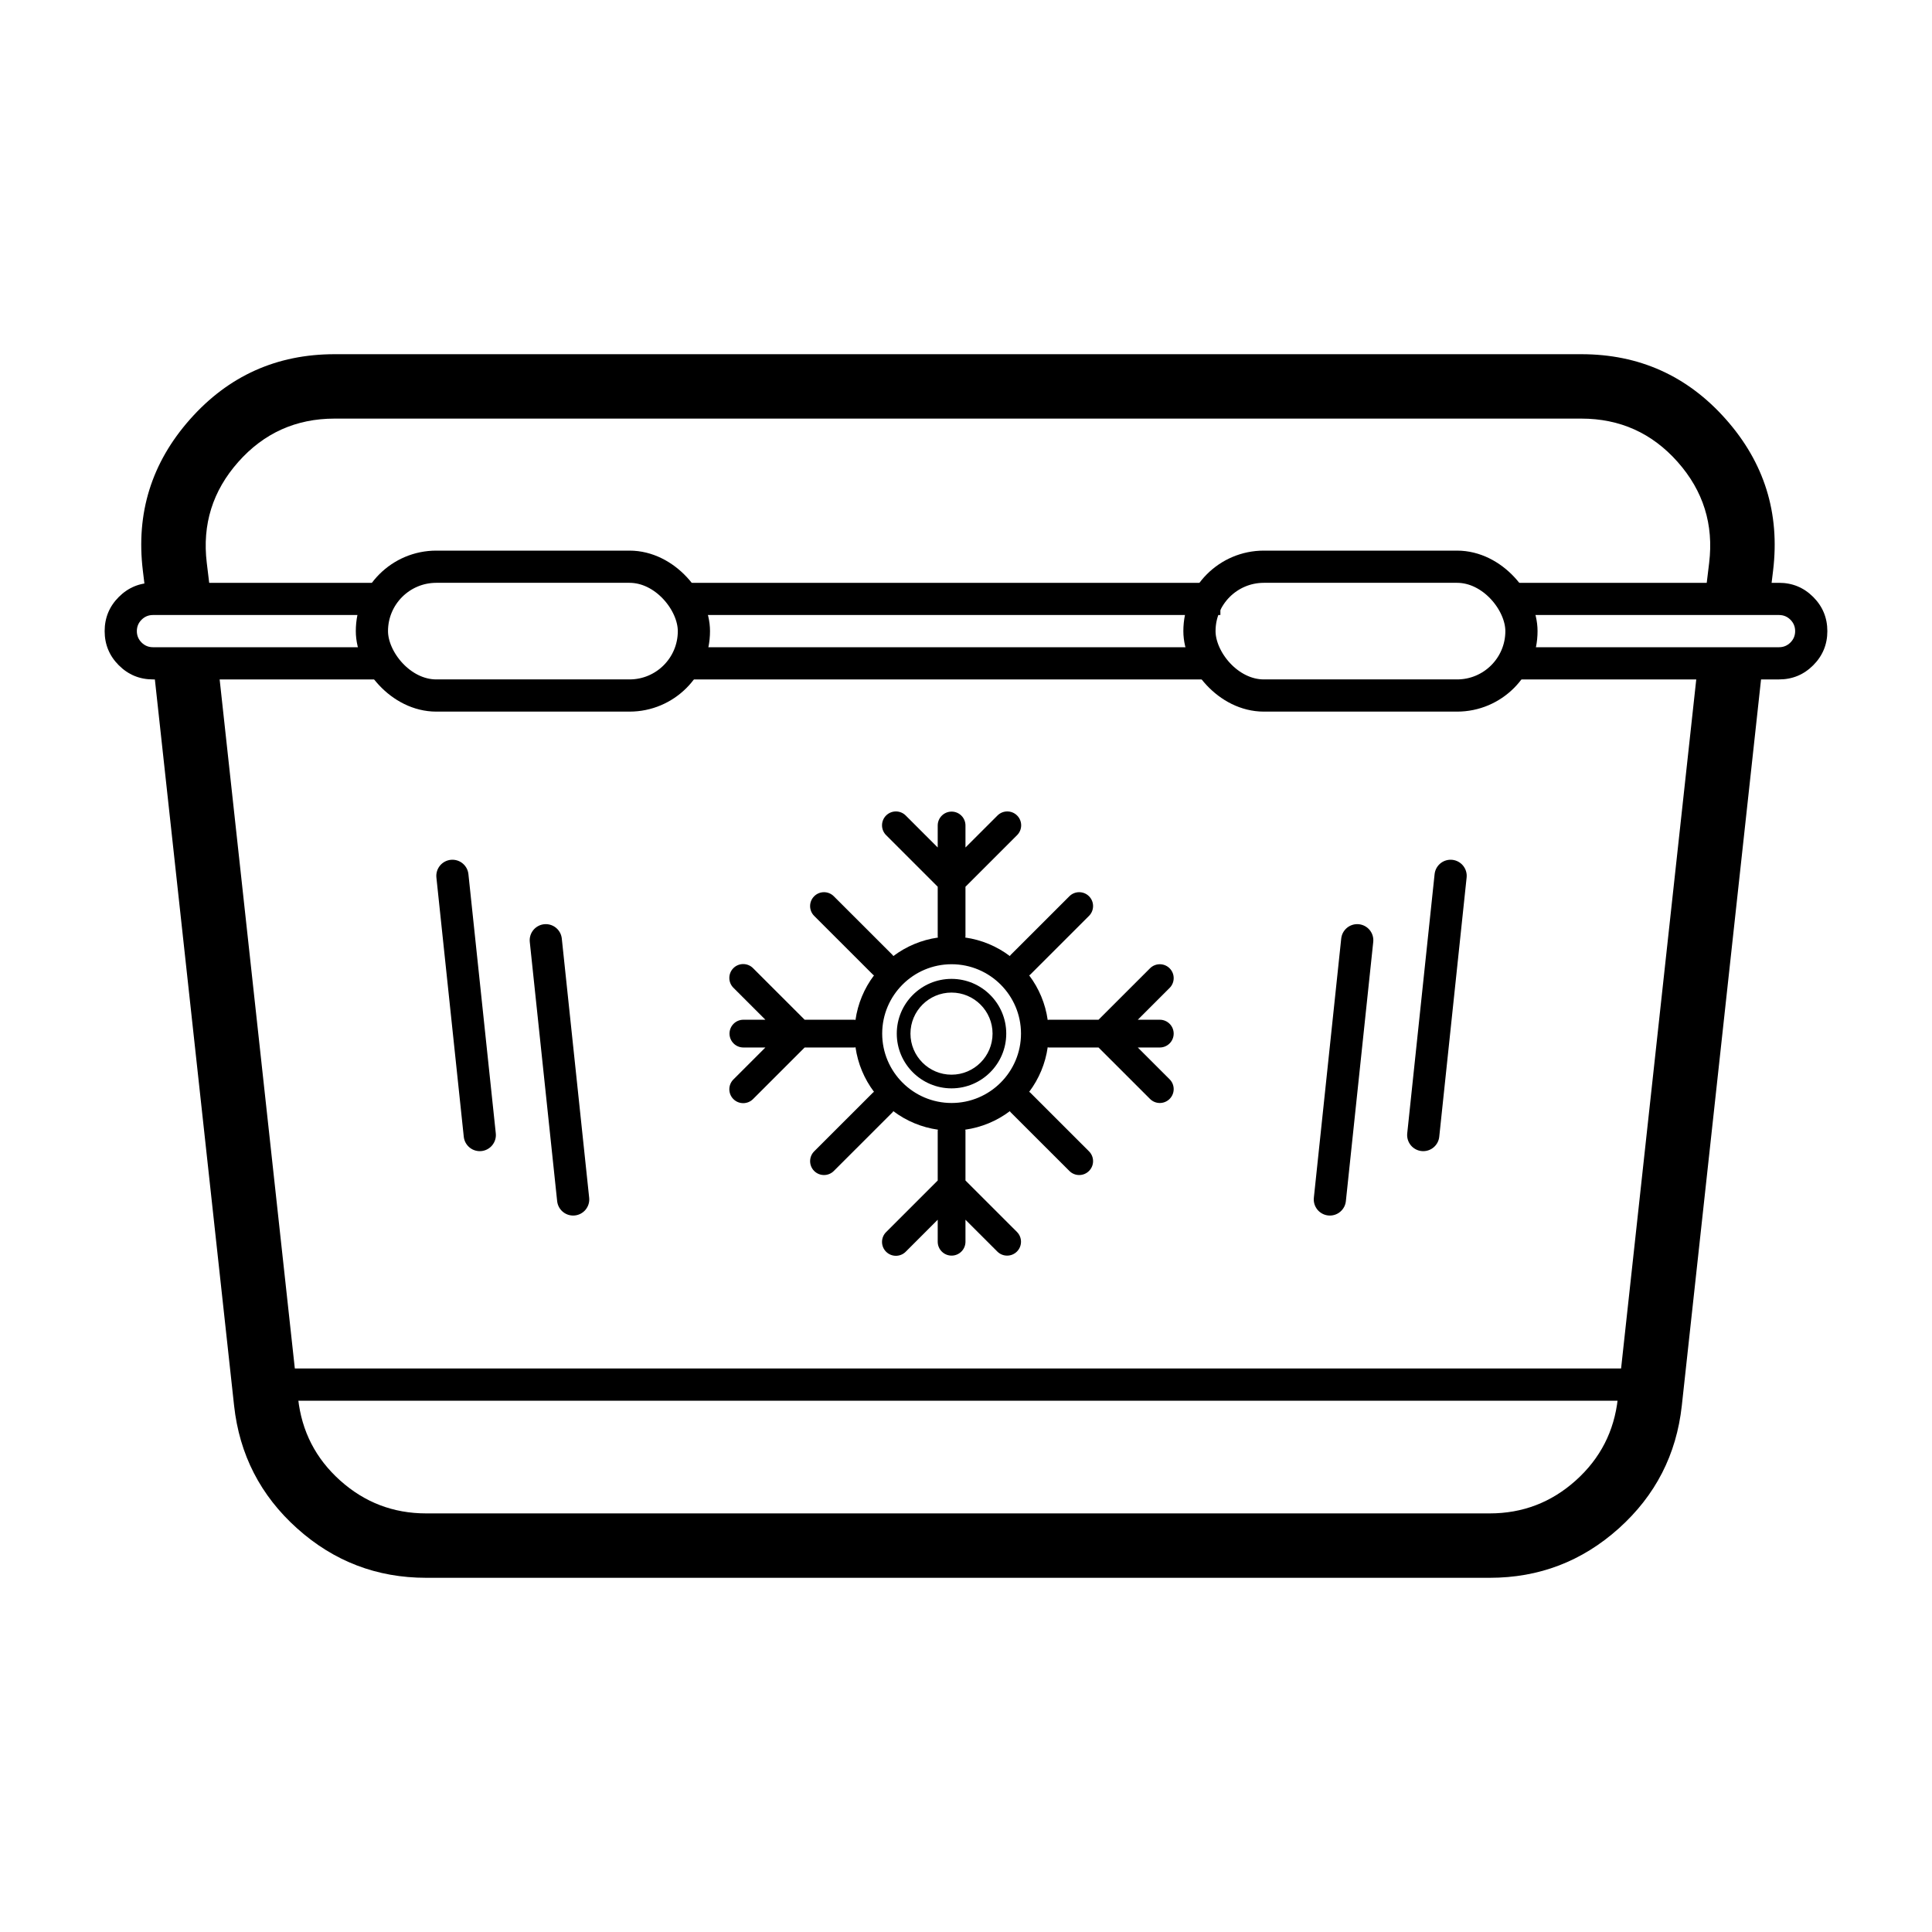 <svg viewBox="0 0 150 150" height="150" width="150" version="1.1" fill="none" xmlns:xlink="http://www.w3.org/1999/xlink" xmlns="http://www.w3.org/2000/svg"><defs><clipPath id="master_svg0_9_6098"><rect rx="0" height="150" width="150" y="0" x="0"></rect></clipPath></defs><g clip-path="url(#master_svg0_9_6098)"><g><path fill-opacity="1" fill="#000000" fill-rule="evenodd" d="M11.091,44.305L11.393,46.801L16.357,46.199L16.054,43.703Q15.513,39.236,18.497,35.868Q21.482,32.5,25.982,32.5L122.77,32.5Q127.27,32.5,130.254,35.867Q133.239,39.235,132.698,43.702L132.38,46.324L137.344,46.925L137.662,44.303Q138.473,37.602,133.996,32.551Q129.52,27.5,122.77,27.5L25.982,27.5Q19.232,27.5,14.755,32.552Q10.278,37.604,11.091,44.305ZM23.145,108.584L16.86,50.979L11.89,51.521L18.174,109.127Q18.797,114.834,23.071,118.667Q27.345,122.5,33.086,122.5L115.665,122.5Q121.406,122.5,125.68,118.667Q129.953,114.834,130.576,109.127L136.834,51.771L131.863,51.229L125.606,108.585Q125.191,112.389,122.341,114.945Q119.492,117.5,115.665,117.5L33.086,117.5Q29.258,117.5,26.409,114.945Q23.56,112.389,23.145,108.584Z"></path></g><g><path fill-opacity="1" fill="#000000" fill-rule="evenodd" d="M11.875,52.75L29.75,52.75L29.75,50.25L11.875,50.25Q11.357,50.25,10.991,49.884Q10.625,49.518,10.625,49Q10.625,48.482,10.991,48.116Q11.357,47.75,11.875,47.75L30,47.75L30,45.25L11.875,45.25Q10.322,45.25,9.223,46.348Q8.125,47.447,8.125,49Q8.125,50.553,9.223,51.652Q10.322,52.75,11.875,52.75ZM52.625,47.75L94.75,47.75L94.75,45.25L52.625,45.25L52.625,47.75ZM138.125,50.25L117,50.25L117,52.75L138.125,52.75Q139.678,52.75,140.777,51.652Q141.875,50.553,141.875,49Q141.875,47.447,140.777,46.348Q139.678,45.25,138.125,45.25L117,45.25L117,47.75L138.125,47.75Q138.643,47.75,139.009,48.116Q139.375,48.482,139.375,49Q139.375,49.518,139.009,49.884Q138.643,50.25,138.125,50.25ZM52.625,52.75L94.25,52.75L94.25,50.25L52.625,50.25L52.625,52.75Z"></path></g><g><rect stroke-width="2.5" fill="none" stroke="#000000" stroke-opacity="1" fill-opacity="0" rx="5" height="10" width="25" y="44" x="28.875"></rect></g><g><rect stroke-width="2.5" fill="none" stroke="#000000" stroke-opacity="1" fill-opacity="0" rx="5" height="10" width="25" y="44" x="93.125"></rect></g><g><path fill-opacity="1" fill="#000000" fill-rule="evenodd" d="M21.875,106.25L127,106.25Q127.061,106.25,127.123,106.256Q127.184,106.262,127.244,106.274Q127.304,106.286,127.363,106.304Q127.422,106.322,127.478,106.345Q127.535,106.369,127.589,106.398Q127.643,106.427,127.694,106.461Q127.746,106.495,127.793,106.534Q127.84,106.573,127.884,106.616Q127.927,106.66,127.966,106.707Q128.005,106.754,128.039,106.806Q128.073,106.857,128.102,106.911Q128.131,106.965,128.155,107.022Q128.178,107.078,128.196,107.137Q128.214,107.196,128.226,107.256Q128.238,107.316,128.244,107.377Q128.25,107.439,128.25,107.5Q128.25,107.561,128.244,107.623Q128.238,107.684,128.226,107.744Q128.214,107.804,128.196,107.863Q128.178,107.922,128.155,107.978Q128.131,108.035,128.102,108.089Q128.073,108.143,128.039,108.194Q128.005,108.246,127.966,108.293Q127.927,108.34,127.884,108.384Q127.84,108.427,127.793,108.466Q127.746,108.505,127.694,108.539Q127.643,108.573,127.589,108.602Q127.535,108.631,127.478,108.655Q127.422,108.678,127.363,108.696Q127.304,108.714,127.244,108.726Q127.184,108.738,127.123,108.744Q127.061,108.75,127,108.75L21.875,108.75Q21.814,108.75,21.752,108.744Q21.691,108.738,21.631,108.726Q21.571,108.714,21.512,108.696Q21.453,108.678,21.397,108.655Q21.34,108.631,21.286,108.602Q21.232,108.573,21.181,108.539Q21.129,108.505,21.082,108.466Q21.035,108.427,20.991,108.384Q20.948,108.34,20.909,108.293Q20.87,108.246,20.836,108.194Q20.802,108.143,20.773,108.089Q20.744,108.035,20.72,107.978Q20.697,107.922,20.679,107.863Q20.661,107.804,20.649,107.744Q20.637,107.684,20.631,107.623Q20.625,107.561,20.625,107.5Q20.625,107.439,20.631,107.377Q20.637,107.316,20.649,107.256Q20.661,107.196,20.679,107.137Q20.697,107.078,20.72,107.022Q20.744,106.965,20.773,106.911Q20.802,106.857,20.836,106.806Q20.87,106.754,20.909,106.707Q20.948,106.66,20.991,106.616Q21.035,106.573,21.082,106.534Q21.129,106.495,21.181,106.461Q21.232,106.427,21.286,106.398Q21.34,106.369,21.397,106.345Q21.453,106.322,21.512,106.304Q21.571,106.286,21.631,106.274Q21.691,106.262,21.752,106.256Q21.814,106.25,21.875,106.25Z"></path></g><g><path fill-opacity="1" fill="#000000" fill-rule="evenodd" d="M36.368,67.869L38.493,87.994Q38.5,88.059,38.5,88.125Q38.5,88.186,38.494,88.248Q38.488,88.309,38.476,88.369Q38.464,88.429,38.446,88.488Q38.428,88.547,38.405,88.603Q38.381,88.66,38.352,88.714Q38.323,88.768,38.289,88.819Q38.255,88.871,38.216,88.918Q38.177,88.965,38.134,89.009Q38.09,89.052,38.043,89.091Q37.996,89.13,37.944,89.164Q37.893,89.198,37.839,89.227Q37.785,89.256,37.728,89.28Q37.672,89.303,37.613,89.321Q37.554,89.339,37.494,89.351Q37.434,89.363,37.373,89.369Q37.311,89.375,37.25,89.375Q37.135,89.375,37.022,89.354Q36.909,89.333,36.802,89.292Q36.695,89.251,36.597,89.191Q36.499,89.131,36.414,89.054Q36.328,88.977,36.259,88.886Q36.189,88.795,36.136,88.693Q36.084,88.591,36.052,88.481Q36.019,88.37,36.007,88.256L33.882,68.131L33.882,68.131Q33.875,68.066,33.875,68Q33.875,67.939,33.881,67.877Q33.887,67.816,33.899,67.756Q33.911,67.696,33.929,67.637Q33.947,67.578,33.97,67.522Q33.994,67.465,34.023,67.411Q34.052,67.357,34.086,67.306Q34.12,67.254,34.159,67.207Q34.198,67.16,34.241,67.116Q34.285,67.073,34.332,67.034Q34.379,66.995,34.431,66.961Q34.482,66.927,34.536,66.898Q34.59,66.869,34.647,66.845Q34.703,66.822,34.762,66.804Q34.821,66.786,34.881,66.774Q34.941,66.762,35.002,66.756Q35.064,66.75,35.125,66.75Q35.24,66.75,35.353,66.771Q35.466,66.792,35.573,66.833Q35.68,66.874,35.778,66.934Q35.876,66.994,35.961,67.071Q36.047,67.148,36.116,67.239Q36.186,67.33,36.239,67.432Q36.291,67.534,36.323,67.644Q36.356,67.755,36.368,67.869L36.368,67.869Z"></path></g><g transform="matrix(-1,0,0,1,225.25,0)"><path fill-opacity="1" fill="#000000" fill-rule="evenodd" d="M113.868,67.869L115.993,87.994Q116,88.059,116,88.125Q116,88.186,115.994,88.248Q115.988,88.309,115.976,88.369Q115.964,88.429,115.946,88.488Q115.928,88.547,115.905,88.603Q115.881,88.66,115.852,88.714Q115.823,88.768,115.789,88.819Q115.755,88.871,115.716,88.918Q115.677,88.965,115.634,89.009Q115.59,89.052,115.543,89.091Q115.496,89.13,115.444,89.164Q115.393,89.198,115.339,89.227Q115.285,89.256,115.228,89.28Q115.172,89.303,115.113,89.321Q115.054,89.339,114.994,89.351Q114.934,89.363,114.873,89.369Q114.811,89.375,114.75,89.375Q114.635,89.375,114.522,89.354Q114.409,89.333,114.302,89.292Q114.195,89.251,114.097,89.191Q113.999,89.131,113.914,89.054Q113.828,88.977,113.759,88.886Q113.689,88.795,113.636,88.693Q113.584,88.591,113.552,88.481Q113.519,88.37,113.507,88.256L111.382,68.131L111.382,68.131Q111.375,68.066,111.375,68Q111.375,67.939,111.381,67.877Q111.387,67.816,111.399,67.756Q111.411,67.696,111.429,67.637Q111.447,67.578,111.47,67.522Q111.494,67.465,111.523,67.411Q111.552,67.357,111.586,67.306Q111.62,67.254,111.659,67.207Q111.698,67.16,111.741,67.116Q111.785,67.073,111.832,67.034Q111.879,66.995,111.931,66.961Q111.982,66.927,112.036,66.898Q112.09,66.869,112.147,66.845Q112.203,66.822,112.262,66.804Q112.321,66.786,112.381,66.774Q112.441,66.762,112.502,66.756Q112.564,66.75,112.625,66.75Q112.74,66.75,112.853,66.771Q112.966,66.792,113.073,66.833Q113.18,66.874,113.278,66.934Q113.376,66.994,113.461,67.071Q113.547,67.148,113.616,67.239Q113.686,67.33,113.739,67.432Q113.791,67.534,113.823,67.644Q113.856,67.755,113.868,67.869L113.868,67.869Z"></path></g><g><path fill-opacity="1" fill="#000000" fill-rule="evenodd" d="M43.618,72.869L45.743,92.994Q45.75,93.059,45.75,93.125Q45.75,93.186,45.744,93.248Q45.738,93.309,45.726,93.369Q45.714,93.429,45.696,93.488Q45.678,93.547,45.655,93.603Q45.631,93.66,45.602,93.714Q45.573,93.768,45.539,93.819Q45.505,93.871,45.466,93.918Q45.427,93.965,45.384,94.009Q45.34,94.052,45.293,94.091Q45.246,94.13,45.194,94.164Q45.143,94.198,45.089,94.227Q45.035,94.256,44.978,94.28Q44.922,94.303,44.863,94.321Q44.804,94.339,44.744,94.351Q44.684,94.363,44.623,94.369Q44.561,94.375,44.5,94.375Q44.385,94.375,44.272,94.354Q44.159,94.333,44.052,94.292Q43.945,94.251,43.847,94.191Q43.749,94.131,43.664,94.054Q43.578,93.977,43.509,93.886Q43.439,93.795,43.386,93.693Q43.334,93.591,43.302,93.481Q43.269,93.37,43.257,93.256L41.132,73.131L41.132,73.131Q41.125,73.066,41.125,73Q41.125,72.939,41.131,72.877Q41.137,72.816,41.149,72.756Q41.161,72.696,41.179,72.637Q41.197,72.578,41.22,72.522Q41.244,72.465,41.273,72.411Q41.302,72.357,41.336,72.306Q41.37,72.254,41.409,72.207Q41.448,72.16,41.491,72.116Q41.535,72.073,41.582,72.034Q41.629,71.995,41.681,71.961Q41.732,71.927,41.786,71.898Q41.84,71.869,41.897,71.845Q41.953,71.822,42.012,71.804Q42.071,71.786,42.131,71.774Q42.191,71.762,42.252,71.756Q42.314,71.75,42.375,71.75Q42.49,71.75,42.603,71.771Q42.716,71.792,42.823,71.833Q42.93,71.874,43.028,71.934Q43.126,71.994,43.211,72.071Q43.297,72.148,43.366,72.239Q43.436,72.33,43.489,72.432Q43.541,72.534,43.573,72.644Q43.606,72.755,43.618,72.869L43.618,72.869Z"></path></g><g transform="matrix(-1,0,0,1,210.75,0)"><path fill-opacity="1" fill="#000000" fill-rule="evenodd" d="M106.618,72.869L108.743,92.994Q108.75,93.059,108.75,93.125Q108.75,93.186,108.744,93.248Q108.738,93.309,108.726,93.369Q108.714,93.429,108.696,93.488Q108.678,93.547,108.655,93.603Q108.631,93.66,108.602,93.714Q108.573,93.768,108.539,93.819Q108.505,93.871,108.466,93.918Q108.427,93.965,108.384,94.009Q108.34,94.052,108.293,94.091Q108.246,94.13,108.194,94.164Q108.143,94.198,108.089,94.227Q108.035,94.256,107.978,94.28Q107.922,94.303,107.863,94.321Q107.804,94.339,107.744,94.351Q107.684,94.363,107.623,94.369Q107.561,94.375,107.5,94.375Q107.385,94.375,107.272,94.354Q107.159,94.333,107.052,94.292Q106.945,94.251,106.847,94.191Q106.749,94.131,106.664,94.054Q106.578,93.977,106.509,93.886Q106.439,93.795,106.386,93.693Q106.334,93.591,106.302,93.481Q106.269,93.37,106.257,93.256L104.132,73.131L104.132,73.131Q104.125,73.066,104.125,73Q104.125,72.939,104.131,72.877Q104.137,72.816,104.149,72.756Q104.161,72.696,104.179,72.637Q104.197,72.578,104.22,72.522Q104.244,72.465,104.273,72.411Q104.302,72.357,104.336,72.306Q104.37,72.254,104.409,72.207Q104.448,72.16,104.491,72.116Q104.535,72.073,104.582,72.034Q104.629,71.995,104.681,71.961Q104.732,71.927,104.786,71.898Q104.84,71.869,104.897,71.845Q104.953,71.822,105.012,71.804Q105.071,71.786,105.131,71.774Q105.191,71.762,105.252,71.756Q105.314,71.75,105.375,71.75Q105.49,71.75,105.603,71.771Q105.716,71.792,105.823,71.833Q105.93,71.874,106.028,71.934Q106.126,71.994,106.211,72.071Q106.297,72.148,106.366,72.239Q106.436,72.33,106.489,72.432Q106.541,72.534,106.573,72.644Q106.606,72.755,106.618,72.869L106.618,72.869Z"></path></g><g><g><path fill-opacity="1" fill="#000000" d="M90.809,75.179C90.389,74.758,89.706,74.758,89.286,75.179L85.29,79.172L81.426,79.172C81.397,79.172,81.372,79.186,81.343,79.189C81.165,77.933,80.67,76.742,79.905,75.728C79.927,75.708,79.957,75.7,79.978,75.679L84.55,71.109C84.971,70.688,84.971,70.006,84.551,69.585C84.13,69.164,83.447,69.164,83.026,69.585L78.454,74.154C78.433,74.176,78.425,74.205,78.405,74.228C77.391,73.463,76.2,72.969,74.942,72.79C74.945,72.762,74.959,72.737,74.959,72.708L74.959,68.846L78.955,64.852C79.388,64.434,79.394,63.741,78.968,63.316C78.542,62.89,77.849,62.896,77.431,63.329L74.959,65.799L74.959,64.09C74.959,63.496,74.477,63.013,73.882,63.013C73.287,63.013,72.804,63.496,72.804,64.09L72.804,65.799L70.333,63.329C69.914,62.896,69.222,62.89,68.796,63.316C68.37,63.741,68.376,64.434,68.809,64.852L72.804,68.846L72.804,72.709C72.804,72.738,72.818,72.762,72.821,72.792C71.533,72.975,70.352,73.481,69.359,74.229C69.338,74.207,69.331,74.177,69.309,74.155L64.737,69.586C64.317,69.164,63.634,69.164,63.213,69.585C62.791,70.006,62.791,70.688,63.212,71.109L67.784,75.679C67.806,75.7,67.835,75.708,67.857,75.728C67.092,76.742,66.598,77.933,66.42,79.189C66.393,79.186,66.367,79.172,66.338,79.172L62.473,79.172L58.478,75.179C58.059,74.746,57.367,74.74,56.941,75.165C56.515,75.591,56.521,76.284,56.954,76.702L59.425,79.172L57.716,79.172C57.121,79.173,56.639,79.655,56.639,80.249C56.639,80.844,57.121,81.326,57.716,81.327L59.425,81.327L56.954,83.797C56.521,84.215,56.515,84.908,56.941,85.334C57.367,85.759,58.059,85.753,58.478,85.32L62.473,81.327L66.338,81.327C66.367,81.327,66.392,81.313,66.421,81.309C66.604,82.597,67.11,83.777,67.858,84.771C67.837,84.791,67.807,84.799,67.785,84.82L63.213,89.39C62.792,89.811,62.792,90.493,63.213,90.914C63.634,91.335,64.316,91.335,64.737,90.914L69.309,86.345C69.331,86.323,69.338,86.294,69.359,86.271C70.372,87.036,71.564,87.53,72.821,87.708C72.818,87.736,72.804,87.762,72.804,87.791L72.804,91.654L68.809,95.648C68.376,96.066,68.37,96.759,68.796,97.184C69.222,97.61,69.914,97.604,70.333,97.171L72.804,94.7L72.804,96.408C72.804,97.003,73.287,97.486,73.882,97.486C74.477,97.486,74.959,97.003,74.959,96.408L74.959,94.7L77.431,97.17C77.851,97.592,78.534,97.592,78.955,97.17C79.375,96.749,79.375,96.067,78.955,95.647L74.959,91.653L74.959,87.79C74.959,87.761,74.945,87.736,74.942,87.707C76.2,87.529,77.391,87.035,78.405,86.27C78.425,86.292,78.433,86.322,78.454,86.344L83.026,90.913C83.446,91.336,84.13,91.336,84.55,90.913C84.971,90.493,84.971,89.811,84.55,89.39L79.978,84.82C79.957,84.799,79.928,84.791,79.905,84.771C80.67,83.757,81.165,82.566,81.343,81.309C81.371,81.313,81.397,81.327,81.426,81.327L85.29,81.327L89.286,85.32C89.706,85.742,90.389,85.742,90.809,85.32C91.23,84.899,91.23,84.218,90.809,83.797L88.338,81.327L90.048,81.327C90.642,81.326,91.124,80.844,91.124,80.249C91.124,79.655,90.642,79.173,90.048,79.172L88.338,79.172L90.809,76.702C91.23,76.281,91.23,75.599,90.809,75.179ZM73.882,85.636C70.91,85.636,68.493,83.219,68.493,80.249C68.493,77.279,70.91,74.863,73.882,74.863C76.853,74.863,79.27,77.279,79.27,80.249C79.27,83.219,76.853,85.636,73.882,85.636Z"></path></g><g><path fill-opacity="1" fill="#000000" d="M73.875,76C71.531,76,69.625,77.906,69.625,80.25C69.625,82.594,71.531,84.5,73.875,84.5C76.219,84.5,78.125,82.594,78.125,80.25C78.125,77.906,76.219,76,73.875,76ZM73.875,83.438C72.118,83.438,70.688,82.007,70.688,80.25C70.688,78.493,72.118,77.063,73.875,77.063C75.632,77.063,77.062,78.493,77.062,80.25C77.062,82.007,75.632,83.438,73.875,83.438Z"></path></g></g></g></svg>